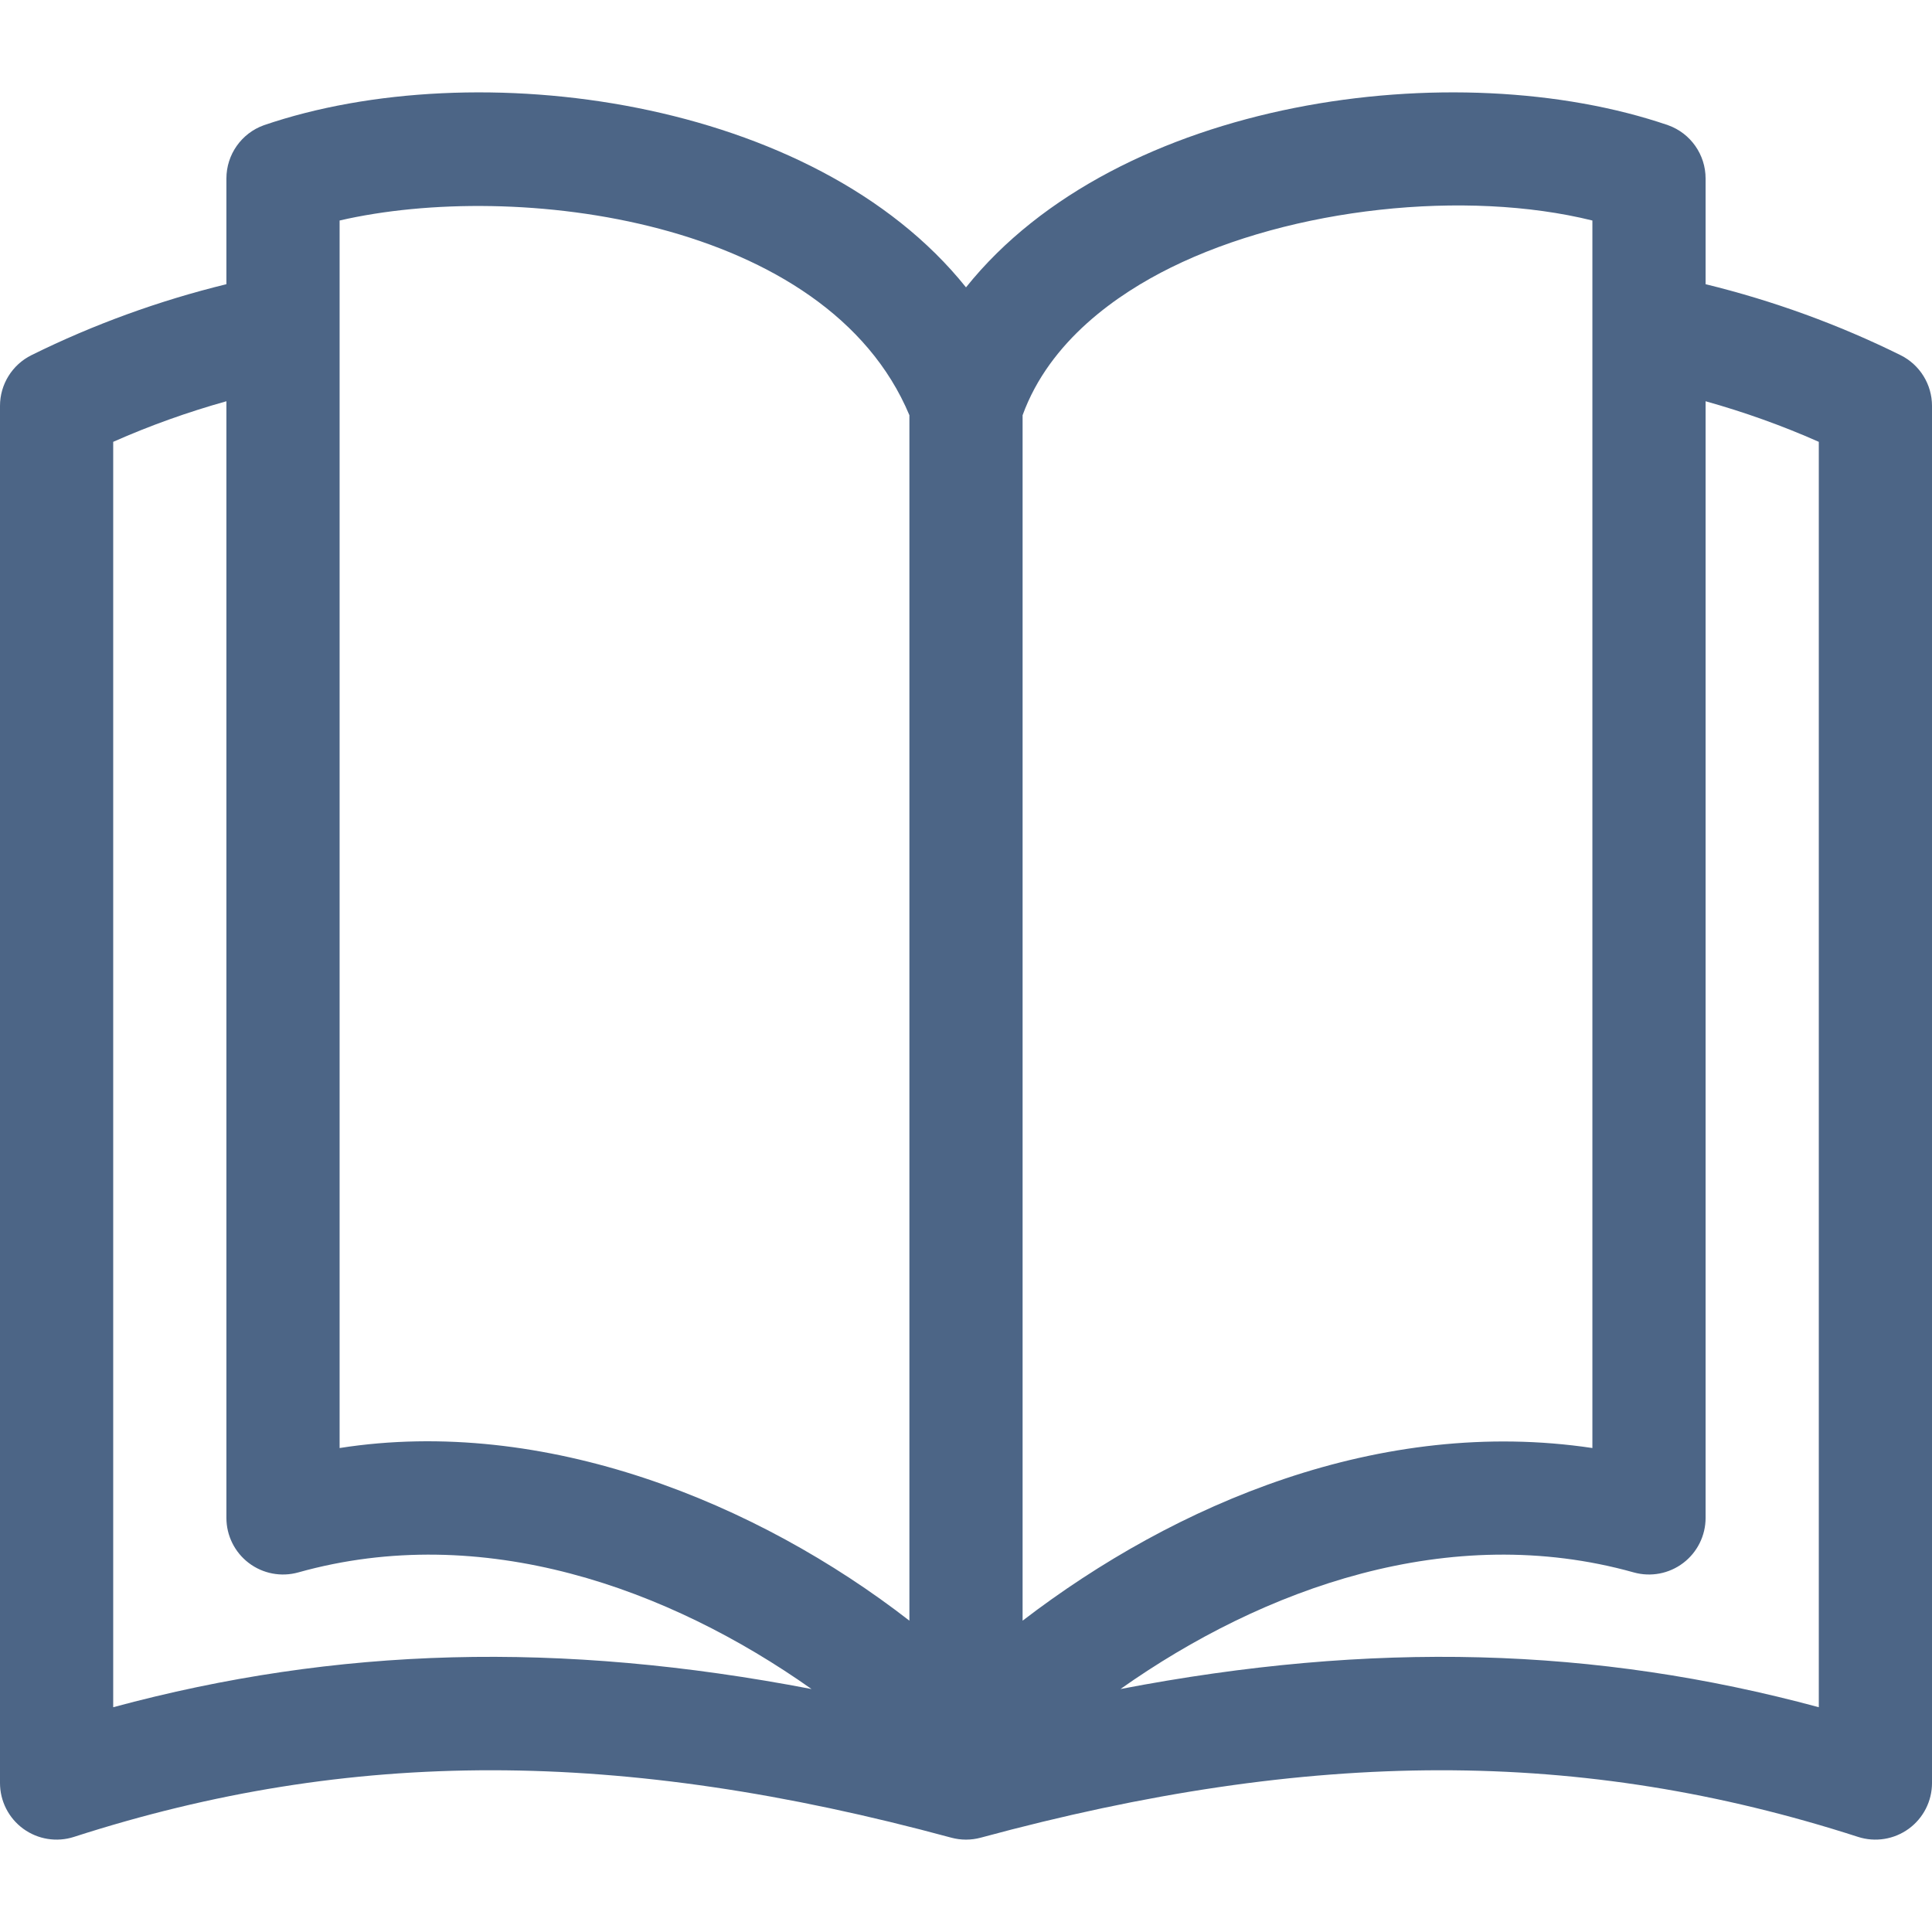 <svg id="Layer_1" enable-background="new 0 0 512 512" height="512" viewBox="0 0 512 512" width="512" xmlns="http://www.w3.org/2000/svg">
    <path fill="#4C6586" d="m503.651 94.116c-16.404-8.116-33.739-14.417-51.651-18.8v-28.014c0-6.33-3.973-11.978-9.93-14.117-56.193-19.238-145.823-7.305-186.07 42.967-40.25-50.273-129.876-62.204-186.07-42.967-5.957 2.14-9.93 7.788-9.93 14.117v28.013c-17.911 4.383-35.247 10.684-51.651 18.8-5.114 2.53-8.349 7.741-8.349 13.445v364.959c0 4.796 2.294 9.303 6.171 12.126 3.878 2.824 8.871 3.621 13.436 2.149 73.166-23.608 144.863-23.545 232.469.202 2.574.698 5.277.698 7.85 0 87.608-23.747 159.304-23.81 232.469-.202 4.564 1.473 9.558.673 13.436-2.149 3.877-2.823 6.171-7.331 6.171-12.126v-364.959c-.002-5.705-3.237-10.915-8.351-13.444zm-193.38-23.199c32.205-15.928 78.205-20.77 111.729-12.479v325.305c-56.171-8.392-110.531 14.722-151 45.754v-319.463c7.202-19.784 25.196-32.156 39.271-39.117zm-220.271-12.479c46.716-10.798 129.203-.501 151 51.596v319.462c-40.263-31.266-96.668-54.28-151-45.752zm-60 393.993v-335.339c9.695-4.297 19.728-7.881 30-10.756v295.925c0 4.693 2.196 9.115 5.936 11.951 3.737 2.835 8.589 3.759 13.108 2.494 48.845-13.674 98.167 4.176 136.021 30.905-66.698-12.8-125.735-11.203-185.065 4.82zm452 0c-59.329-16.023-118.366-17.619-185.064-4.821 37.855-26.728 87.178-44.578 136.021-30.905 4.522 1.266 9.371.342 13.108-2.494 3.739-2.836 5.936-7.258 5.936-11.951v-295.924c10.271 2.875 20.304 6.459 30 10.756v335.339z"/>
</svg>
